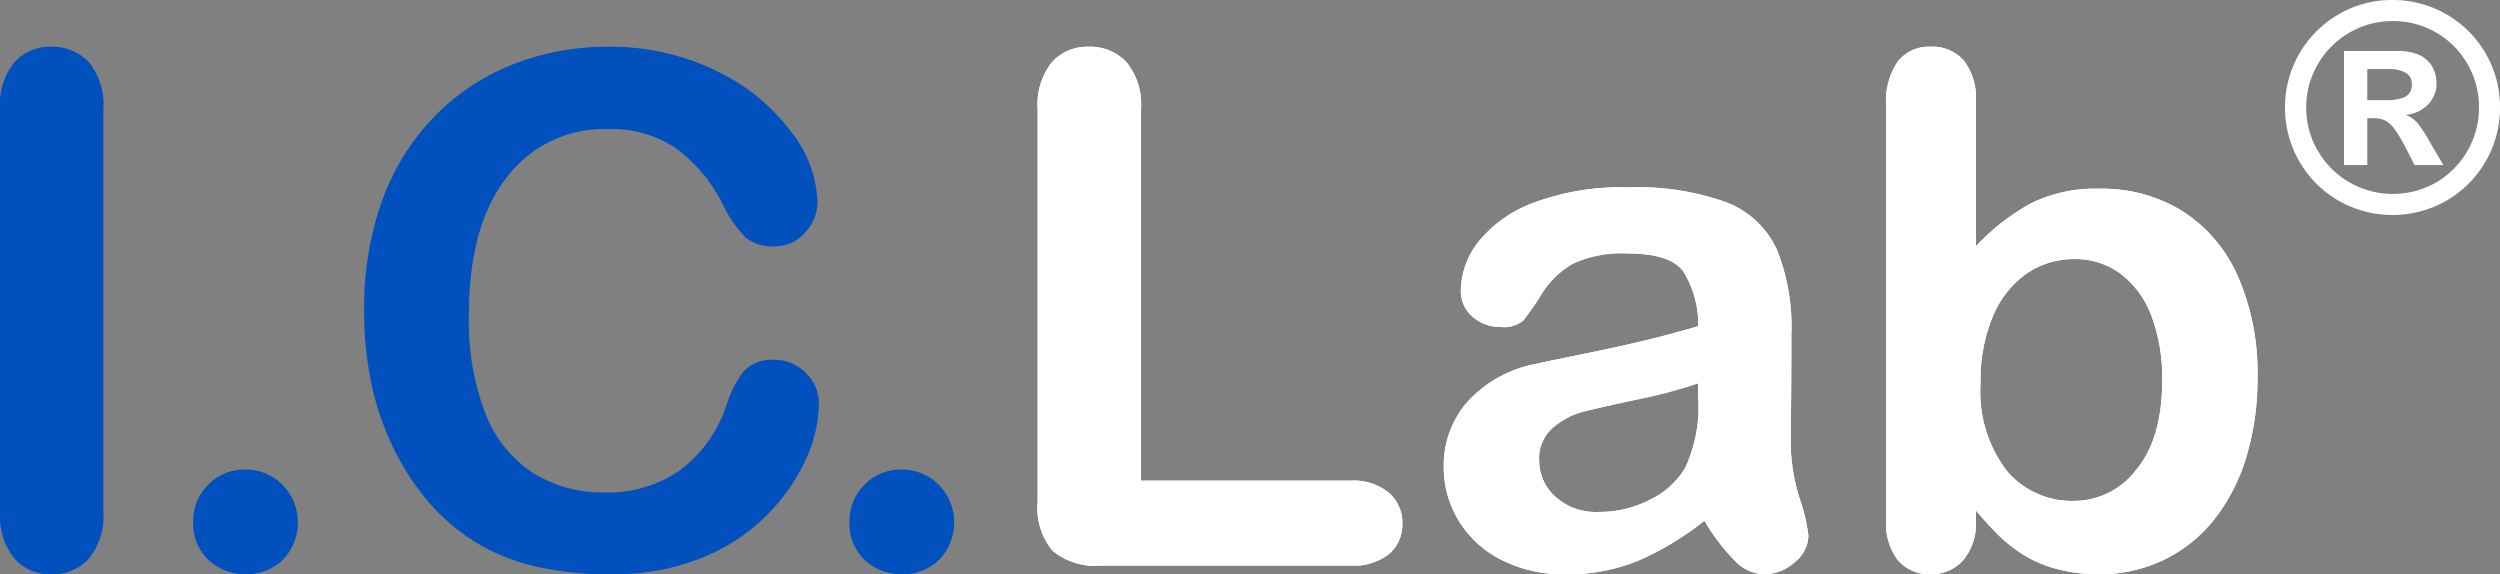 <?xml version="1.0" encoding="UTF-8"?> <svg xmlns="http://www.w3.org/2000/svg" width="181.707" height="41.742" viewBox="0 0 181.707 41.742"><rect x="0" y="0" width="181.707" height="41.742" fill="#808080" stroke="none"/><g id="Group_1015" data-name="Group 1015" transform="translate(-242 -28.357)"><g id="ICLAB_-_logo_-_bialy" data-name="ICLAB - logo - bialy" transform="translate(242 28.217)"><g id="Group_982" data-name="Group 982" transform="translate(0 3.54)"><path id="Path_1977" data-name="Path 1977" d="M0,52.613V23.4a4.92,4.92,0,0,1,1.038-3.414,3.455,3.455,0,0,1,2.68-1.137,3.634,3.634,0,0,1,2.744,1.125A4.878,4.878,0,0,1,7.512,23.4V52.613a4.928,4.928,0,0,1-1.05,3.44A3.557,3.557,0,0,1,3.718,57.19,3.378,3.378,0,0,1,1.05,56.04,4.933,4.933,0,0,1,0,52.613Z" transform="translate(0 -18.85)" fill="#0050be"></path><path id="Path_1978" data-name="Path 1978" d="M0,52.613V23.4a4.92,4.92,0,0,1,1.038-3.414,3.455,3.455,0,0,1,2.68-1.137,3.634,3.634,0,0,1,2.744,1.125A4.878,4.878,0,0,1,7.512,23.4V52.613a4.928,4.928,0,0,1-1.05,3.44A3.557,3.557,0,0,1,3.718,57.19,3.378,3.378,0,0,1,1.05,56.04,4.933,4.933,0,0,1,0,52.613Z" transform="translate(0 -18.85)" fill="none"></path><path id="Path_1979" data-name="Path 1979" d="M81.1,195.572A3.937,3.937,0,0,1,78.4,194.56a3.6,3.6,0,0,1-1.137-2.833,3.664,3.664,0,0,1,1.087-2.655,3.6,3.6,0,0,1,2.68-1.112,3.752,3.752,0,0,1,2.718,1.1,3.907,3.907,0,0,1,0,5.488A3.8,3.8,0,0,1,81.1,195.572Z" transform="translate(-63.221 -157.231)" fill="#0050be"></path><path id="Path_1980" data-name="Path 1980" d="M81.1,195.572A3.937,3.937,0,0,1,78.4,194.56a3.6,3.6,0,0,1-1.137-2.833,3.664,3.664,0,0,1,1.087-2.655,3.6,3.6,0,0,1,2.68-1.112,3.752,3.752,0,0,1,2.718,1.1,3.907,3.907,0,0,1,0,5.488A3.8,3.8,0,0,1,81.1,195.572Z" transform="translate(-63.221 -157.231)" fill="none"></path><path id="Path_1981" data-name="Path 1981" d="M178.665,44.865a9.892,9.892,0,0,1-.872,3.832,13.835,13.835,0,0,1-2.744,4.047,14.006,14.006,0,0,1-4.781,3.225,17.2,17.2,0,0,1-6.778,1.239,23.7,23.7,0,0,1-5.337-.556,14.994,14.994,0,0,1-4.363-1.732,14.7,14.7,0,0,1-3.6-3.1,18.464,18.464,0,0,1-2.5-3.907,20.294,20.294,0,0,1-1.555-4.615,25.186,25.186,0,0,1-.518-5.21,23.107,23.107,0,0,1,1.3-8.017,17.092,17.092,0,0,1,3.73-6.056,16.3,16.3,0,0,1,5.691-3.832,18.446,18.446,0,0,1,6.956-1.316,17.376,17.376,0,0,1,8.017,1.8,14.513,14.513,0,0,1,5.388,4.439,8.761,8.761,0,0,1,1.872,5,3.259,3.259,0,0,1-.91,2.277,2.887,2.887,0,0,1-2.2.987,3.033,3.033,0,0,1-2.162-.683,9.515,9.515,0,0,1-1.606-2.351,11.306,11.306,0,0,0-3.452-4.123,8.432,8.432,0,0,0-4.893-1.366,8.868,8.868,0,0,0-7.372,3.516q-2.745,3.516-2.744,9.99a18.564,18.564,0,0,0,1.214,7.2,9.07,9.07,0,0,0,3.44,4.287,9.484,9.484,0,0,0,5.21,1.416,9.132,9.132,0,0,0,5.475-1.606,9.69,9.69,0,0,0,3.376-4.717,7.99,7.99,0,0,1,1.188-2.389,2.686,2.686,0,0,1,2.277-.923,3.187,3.187,0,0,1,2.3.936,3.112,3.112,0,0,1,.961,2.326Z" transform="translate(-119.151 -18.866)" fill="#0050be"></path><path id="Path_1982" data-name="Path 1982" d="M178.665,44.865a9.892,9.892,0,0,1-.872,3.832,13.835,13.835,0,0,1-2.744,4.047,14.006,14.006,0,0,1-4.781,3.225,17.2,17.2,0,0,1-6.778,1.239,23.7,23.7,0,0,1-5.337-.556,14.994,14.994,0,0,1-4.363-1.732,14.7,14.7,0,0,1-3.6-3.1,18.464,18.464,0,0,1-2.5-3.907,20.294,20.294,0,0,1-1.555-4.615,25.186,25.186,0,0,1-.518-5.21,23.107,23.107,0,0,1,1.3-8.017,17.092,17.092,0,0,1,3.73-6.056,16.3,16.3,0,0,1,5.691-3.832,18.446,18.446,0,0,1,6.956-1.316,17.376,17.376,0,0,1,8.017,1.8,14.513,14.513,0,0,1,5.388,4.439,8.761,8.761,0,0,1,1.872,5,3.259,3.259,0,0,1-.91,2.277,2.887,2.887,0,0,1-2.2.987,3.033,3.033,0,0,1-2.162-.683,9.515,9.515,0,0,1-1.606-2.351,11.306,11.306,0,0,0-3.452-4.123,8.432,8.432,0,0,0-4.893-1.366,8.868,8.868,0,0,0-7.372,3.516q-2.745,3.516-2.744,9.99a18.564,18.564,0,0,0,1.214,7.2,9.07,9.07,0,0,0,3.44,4.287,9.484,9.484,0,0,0,5.21,1.416,9.132,9.132,0,0,0,5.475-1.606,9.69,9.69,0,0,0,3.376-4.717,7.99,7.99,0,0,1,1.188-2.389,2.686,2.686,0,0,1,2.277-.923,3.187,3.187,0,0,1,2.3.936,3.112,3.112,0,0,1,.961,2.326Z" transform="translate(-119.151 -18.866)" fill="none"></path><path id="Path_1983" data-name="Path 1983" d="M343.633,195.572a3.937,3.937,0,0,1-2.706-1.012,3.6,3.6,0,0,1-1.138-2.833,3.664,3.664,0,0,1,1.087-2.655,3.6,3.6,0,0,1,2.68-1.112,3.752,3.752,0,0,1,2.718,1.1,3.907,3.907,0,0,1,0,5.488A3.8,3.8,0,0,1,343.633,195.572Z" transform="translate(-278.047 -157.231)" fill="#0050be"></path><path id="Path_1984" data-name="Path 1984" d="M343.633,195.572a3.937,3.937,0,0,1-2.706-1.012,3.6,3.6,0,0,1-1.138-2.833,3.664,3.664,0,0,1,1.087-2.655,3.6,3.6,0,0,1,2.68-1.112,3.752,3.752,0,0,1,2.718,1.1,3.907,3.907,0,0,1,0,5.488A3.8,3.8,0,0,1,343.633,195.572Z" transform="translate(-278.047 -157.231)" fill="none"></path></g><g id="Group_983" data-name="Group 983" transform="translate(75.42 0.14)"><path id="Path_1985" data-name="Path 1985" d="M422.574,23.4V50.387H437.8a4.011,4.011,0,0,1,2.795.885,2.883,2.883,0,0,1,.974,2.226,2.832,2.832,0,0,1-.961,2.213,4.125,4.125,0,0,1-2.807.847H419.664a4.82,4.82,0,0,1-3.529-1.087,4.856,4.856,0,0,1-1.076-3.516V23.4a4.964,4.964,0,0,1,1.025-3.414,3.448,3.448,0,0,1,2.693-1.137,3.609,3.609,0,0,1,2.744,1.125,4.878,4.878,0,0,1,1.05,3.427Z" transform="translate(-415.06 -15.45)" fill="#fff"></path><path id="Path_1986" data-name="Path 1986" d="M422.574,23.4V50.387H437.8a4.011,4.011,0,0,1,2.795.885,2.883,2.883,0,0,1,.974,2.226,2.832,2.832,0,0,1-.961,2.213,4.125,4.125,0,0,1-2.807.847H419.664a4.82,4.82,0,0,1-3.529-1.087,4.856,4.856,0,0,1-1.076-3.516V23.4a4.964,4.964,0,0,1,1.025-3.414,3.448,3.448,0,0,1,2.693-1.137,3.609,3.609,0,0,1,2.744,1.125,4.878,4.878,0,0,1,1.05,3.427Z" transform="translate(-415.06 -15.45)" fill="#fff"></path><path id="Path_1987" data-name="Path 1987" d="M596.461,99.309a21.362,21.362,0,0,1-4.843,2.922,13.545,13.545,0,0,1-5.248.974,9.948,9.948,0,0,1-4.666-1.05,7.674,7.674,0,0,1-3.1-2.846,7.38,7.38,0,0,1-1.087-3.894,6.97,6.97,0,0,1,1.8-4.83,8.976,8.976,0,0,1,4.932-2.68q.657-.153,3.262-.683t4.465-.974q1.859-.442,4.034-1.076a7.215,7.215,0,0,0-1.1-4.008q-.973-1.276-4.034-1.277a8.4,8.4,0,0,0-3.958.734,6.431,6.431,0,0,0-2.277,2.2,23.5,23.5,0,0,1-1.341,1.935,2.2,2.2,0,0,1-1.683.467,2.942,2.942,0,0,1-2.012-.747,2.43,2.43,0,0,1-.847-1.91,5.85,5.85,0,0,1,1.29-3.541,9.233,9.233,0,0,1,4.021-2.833,18.127,18.127,0,0,1,6.8-1.112,19.234,19.234,0,0,1,7.157,1.076,6.651,6.651,0,0,1,3.68,3.4,14.887,14.887,0,0,1,1.076,6.171q0,2.429-.013,4.123t-.038,3.769a13.858,13.858,0,0,0,.645,4.059,12.789,12.789,0,0,1,.645,2.718,2.542,2.542,0,0,1-1,1.935,3.351,3.351,0,0,1-2.264.872,3.047,3.047,0,0,1-2.1-1,14.828,14.828,0,0,1-2.2-2.9Zm-.454-9.99a34.7,34.7,0,0,1-4.414,1.176q-2.9.621-4.008.91a5.458,5.458,0,0,0-2.124,1.137,2.918,2.918,0,0,0-1.012,2.364,3.553,3.553,0,0,0,1.188,2.667,4.395,4.395,0,0,0,3.111,1.1,8.1,8.1,0,0,0,3.781-.9,5.992,5.992,0,0,0,2.542-2.315,10.575,10.575,0,0,0,.936-5.159v-.987Z" transform="translate(-548 -61.463)" fill="#fff"></path><path id="Path_1988" data-name="Path 1988" d="M596.461,99.309a21.362,21.362,0,0,1-4.843,2.922,13.545,13.545,0,0,1-5.248.974,9.948,9.948,0,0,1-4.666-1.05,7.674,7.674,0,0,1-3.1-2.846,7.38,7.38,0,0,1-1.087-3.894,6.97,6.97,0,0,1,1.8-4.83,8.976,8.976,0,0,1,4.932-2.68q.657-.153,3.262-.683t4.465-.974q1.859-.442,4.034-1.076a7.215,7.215,0,0,0-1.1-4.008q-.973-1.276-4.034-1.277a8.4,8.4,0,0,0-3.958.734,6.431,6.431,0,0,0-2.277,2.2,23.5,23.5,0,0,1-1.341,1.935,2.2,2.2,0,0,1-1.683.467,2.942,2.942,0,0,1-2.012-.747,2.43,2.43,0,0,1-.847-1.91,5.85,5.85,0,0,1,1.29-3.541,9.233,9.233,0,0,1,4.021-2.833,18.127,18.127,0,0,1,6.8-1.112,19.234,19.234,0,0,1,7.157,1.076,6.651,6.651,0,0,1,3.68,3.4,14.887,14.887,0,0,1,1.076,6.171q0,2.429-.013,4.123t-.038,3.769a13.858,13.858,0,0,0,.645,4.059,12.789,12.789,0,0,1,.645,2.718,2.542,2.542,0,0,1-1,1.935,3.351,3.351,0,0,1-2.264.872,3.047,3.047,0,0,1-2.1-1,14.828,14.828,0,0,1-2.2-2.9Zm-.454-9.99a34.7,34.7,0,0,1-4.414,1.176q-2.9.621-4.008.91a5.458,5.458,0,0,0-2.124,1.137,2.918,2.918,0,0,0-1.012,2.364,3.553,3.553,0,0,0,1.188,2.667,4.395,4.395,0,0,0,3.111,1.1,8.1,8.1,0,0,0,3.781-.9,5.992,5.992,0,0,0,2.542-2.315,10.575,10.575,0,0,0,.936-5.159v-.987Z" transform="translate(-548 -61.463)" fill="#fff"></path><path id="Path_1989" data-name="Path 1989" d="M761.023,22.787V33.333a16.056,16.056,0,0,1,3.97-3.1A10.585,10.585,0,0,1,770,29.159a11.084,11.084,0,0,1,6.033,1.632,10.7,10.7,0,0,1,4.021,4.73,17.42,17.42,0,0,1,1.428,7.346,19.7,19.7,0,0,1-.8,5.753,13.643,13.643,0,0,1-2.315,4.539,10.444,10.444,0,0,1-3.68,2.971,10.773,10.773,0,0,1-4.768,1.05,11.452,11.452,0,0,1-3-.38,8.739,8.739,0,0,1-2.389-1,10.763,10.763,0,0,1-1.683-1.277q-.7-.657-1.833-1.973v.683a4.16,4.16,0,0,1-.936,2.945,3.111,3.111,0,0,1-2.377,1,2.969,2.969,0,0,1-2.339-1,4.363,4.363,0,0,1-.872-2.945V23.09a5.057,5.057,0,0,1,.847-3.174,2.844,2.844,0,0,1,2.364-1.076,3.021,3.021,0,0,1,2.453,1.025,4.43,4.43,0,0,1,.859,2.922Zm.329,20.511a9.511,9.511,0,0,0,1.884,6.336,6.178,6.178,0,0,0,4.944,2.213,5.675,5.675,0,0,0,4.49-2.264q1.883-2.262,1.884-6.487a12.75,12.75,0,0,0-.783-4.7,6.83,6.83,0,0,0-2.226-3.047,5.478,5.478,0,0,0-3.363-1.076,6.07,6.07,0,0,0-3.516,1.076,7.151,7.151,0,0,0-2.428,3.111,12.078,12.078,0,0,0-.885,4.843Z" transform="translate(-692.821 -15.442)" fill="#fff"></path><path id="Path_1990" data-name="Path 1990" d="M761.023,22.787V33.333a16.056,16.056,0,0,1,3.97-3.1A10.585,10.585,0,0,1,770,29.159a11.084,11.084,0,0,1,6.033,1.632,10.7,10.7,0,0,1,4.021,4.73,17.42,17.42,0,0,1,1.428,7.346,19.7,19.7,0,0,1-.8,5.753,13.643,13.643,0,0,1-2.315,4.539,10.444,10.444,0,0,1-3.68,2.971,10.773,10.773,0,0,1-4.768,1.05,11.452,11.452,0,0,1-3-.38,8.739,8.739,0,0,1-2.389-1,10.763,10.763,0,0,1-1.683-1.277q-.7-.657-1.833-1.973v.683a4.16,4.16,0,0,1-.936,2.945,3.111,3.111,0,0,1-2.377,1,2.969,2.969,0,0,1-2.339-1,4.363,4.363,0,0,1-.872-2.945V23.09a5.057,5.057,0,0,1,.847-3.174,2.844,2.844,0,0,1,2.364-1.076,3.021,3.021,0,0,1,2.453,1.025,4.43,4.43,0,0,1,.859,2.922Zm.329,20.511a9.511,9.511,0,0,0,1.884,6.336,6.178,6.178,0,0,0,4.944,2.213,5.675,5.675,0,0,0,4.49-2.264q1.883-2.262,1.884-6.487a12.75,12.75,0,0,0-.783-4.7,6.83,6.83,0,0,0-2.226-3.047,5.478,5.478,0,0,0-3.363-1.076,6.07,6.07,0,0,0-3.516,1.076,7.151,7.151,0,0,0-2.428,3.111,12.078,12.078,0,0,0-.885,4.843Z" transform="translate(-692.821 -15.442)" fill="#fff"></path><path id="Path_1991" data-name="Path 1991" d="M921.805.142a7.773,7.773,0,0,1,7.812,7.812,7.787,7.787,0,0,1-3.89,6.769,7.888,7.888,0,0,1-7.846,0,7.786,7.786,0,0,1-3.89-6.769,7.786,7.786,0,0,1,3.89-6.769A7.668,7.668,0,0,1,921.8.14Zm.02,1.53a6.154,6.154,0,0,0-3.151.841A6.247,6.247,0,0,0,916.38,4.8a6.13,6.13,0,0,0-.847,3.153,6.123,6.123,0,0,0,.852,3.156,6.235,6.235,0,0,0,2.3,2.29,6.332,6.332,0,0,0,6.3-.005,6.285,6.285,0,0,0,3.105-5.442,6.225,6.225,0,0,0-.836-3.162,6.211,6.211,0,0,0-5.428-3.12ZM919.97,12.136h-1.694V3.845H922.2a3.626,3.626,0,0,1,1.541.291,2.077,2.077,0,0,1,.939.827A2.39,2.39,0,0,1,925,6.2a2.154,2.154,0,0,1-.592,1.515,2.633,2.633,0,0,1-1.643.78,2.038,2.038,0,0,1,.872.607,10.774,10.774,0,0,1,.883,1.361l.979,1.674h-2.091l-.683-1.336a10.177,10.177,0,0,0-.816-1.332,1.89,1.89,0,0,0-.672-.587,1.994,1.994,0,0,0-.827-.153h-.438v3.407Zm0-6.976V7.416h1.357a3.214,3.214,0,0,0,1.4-.24.962.962,0,0,0,.48-.954.9.9,0,0,0-.418-.776,2.324,2.324,0,0,0-1.3-.285h-1.519Z" transform="translate(-823.33 -0.14)" fill="#fff"></path></g></g></g></svg> 